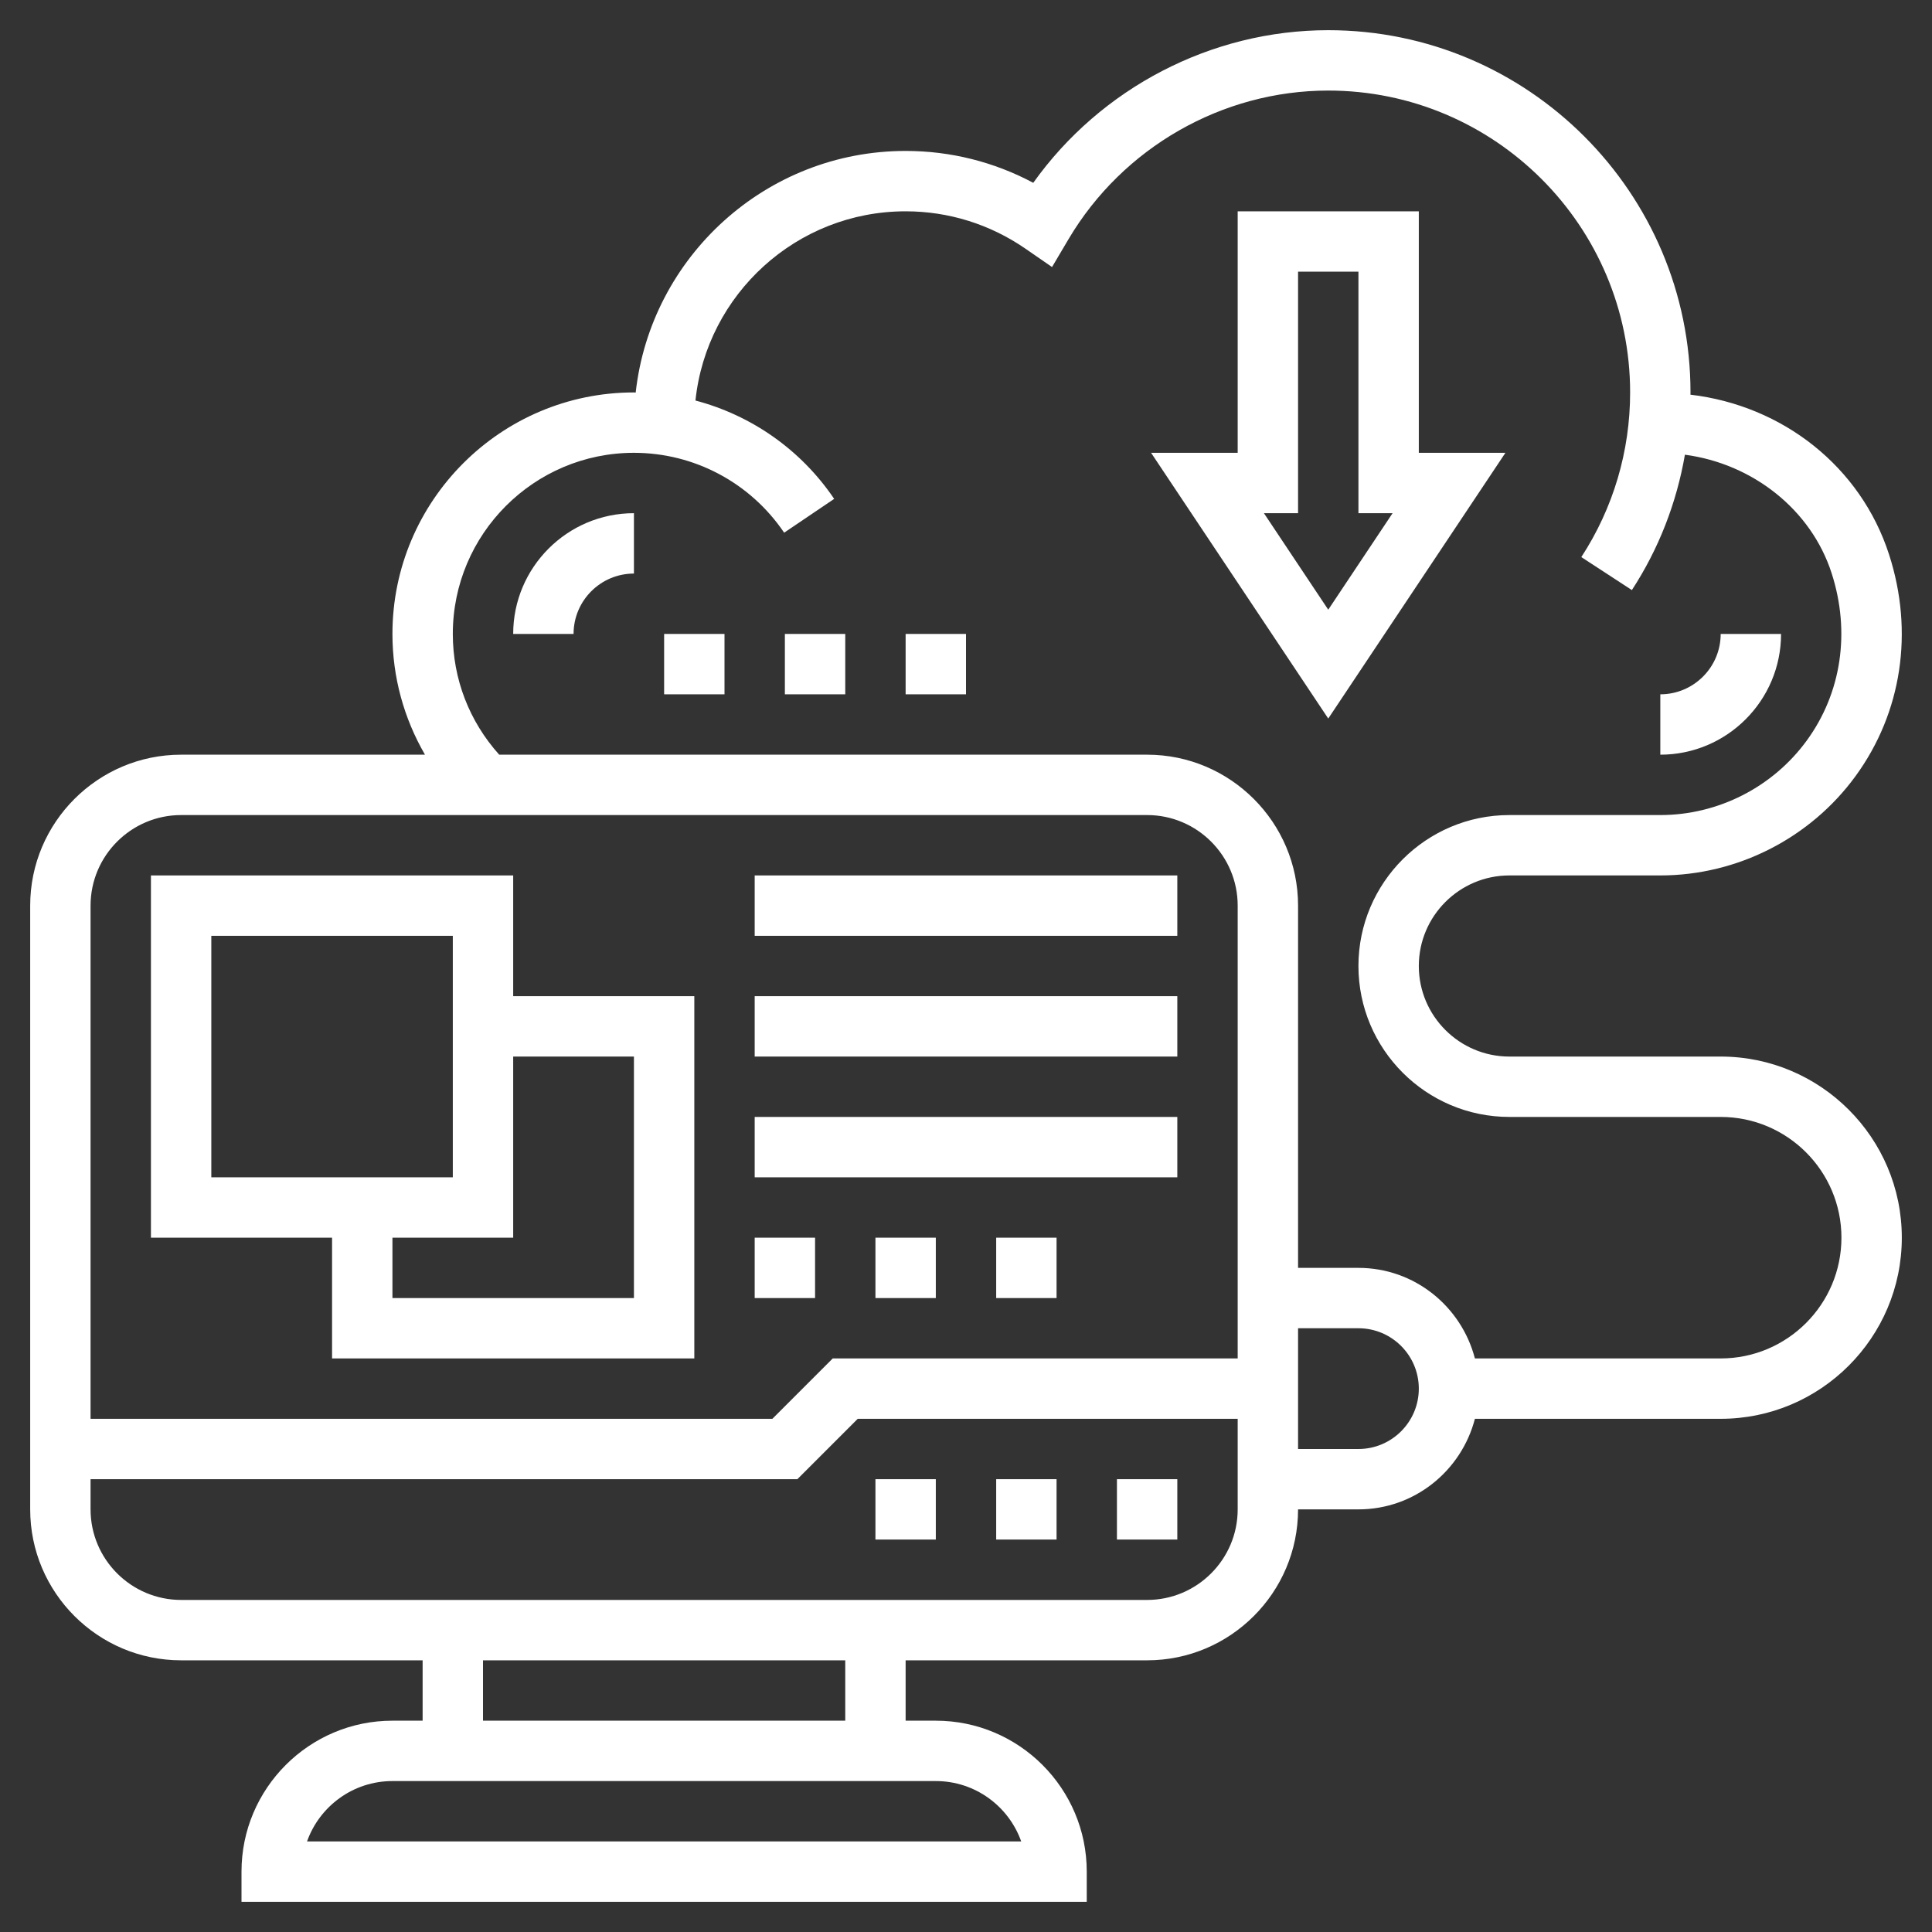 <?xml version="1.0"?>
<svg xmlns="http://www.w3.org/2000/svg" id="Layer_5" enable-background="new 0 0 64 64" height="512px" viewBox="0 0 64 64" width="512px"><rect x="0" y="0" width="64" height="64" fill="#333333" stroke="none"/><g><path d="m57 35h-7c-1.654 0-3-1.346-3-3s1.346-3 3-3h5c2.549 0 4.968-1.232 6.471-3.295 1.53-2.101 1.934-4.773 1.108-7.332-.939-2.912-3.519-4.938-6.581-5.299-.001-.024.002-.049.002-.074 0-6.617-5.383-12-12-12-3.875 0-7.534 1.915-9.772 5.056-1.298-.693-2.741-1.056-4.228-1.056-4.625 0-8.444 3.509-8.942 8.004-.019-.001-.038-.004-.058-.004-4.411 0-8 3.589-8 8 0 1.429.38 2.796 1.078 4h-8.078c-2.757 0-5 2.243-5 5v20c0 2.757 2.243 5 5 5h8v2h-1c-2.757 0-5 2.243-5 5v1h28v-1c0-2.757-2.243-5-5-5h-1v-2h8c2.757 0 5-2.243 5-5h2c1.858 0 3.411-1.28 3.858-3h8.142c3.309 0 6-2.691 6-6s-2.691-6-6-6zm-26 24c1.304 0 2.416.836 2.829 2h-23.658c.413-1.164 1.525-2 2.829-2zm-15-2v-2h12v2zm25-7c0 1.654-1.346 3-3 3h-32c-1.654 0-3-1.346-3-3v-1h23.414l2-2h12.586zm0-5h-13.414l-2 2h-22.586v-17c0-1.654 1.346-3 3-3h32c1.654 0 3 1.346 3 3zm4 3h-2v-4h2c1.103 0 2 .897 2 2s-.897 2-2 2zm12-3h-8.142c-.447-1.72-2-3-3.858-3h-2v-12c0-2.757-2.243-5-5-5h-21.463c-.99-1.102-1.537-2.507-1.537-4 0-3.309 2.691-6 6-6 1.996 0 3.856.989 4.976 2.646l1.657-1.12c-1.101-1.629-2.742-2.769-4.595-3.258.368-3.517 3.349-6.268 6.962-6.268 1.423 0 2.795.428 3.968 1.237l.882.609.546-.923c1.797-3.037 5.094-4.923 8.604-4.923 5.514 0 10 4.486 10 10 0 1.946-.559 3.833-1.617 5.454l1.675 1.093c.892-1.367 1.481-2.891 1.757-4.484 2.245.297 4.182 1.82 4.86 3.925.627 1.943.328 3.963-.821 5.54-1.127 1.548-2.942 2.472-4.854 2.472h-5c-2.757 0-5 2.243-5 5s2.243 5 5 5h7c2.206 0 4 1.794 4 4s-1.794 4-4 4z" data-original="#000000" class="active-path" data-old_color="#000000" fill="#FFFFFF"/><path d="m47 15v-8h-6v8h-2.869l5.869 8.803 5.869-8.803zm-3 5.197-2.131-3.197h1.131v-8h2v8h1.131z" data-original="#000000" class="active-path" data-old_color="#000000" fill="#FFFFFF"/><path d="m37 49h2v2h-2z" data-original="#000000" class="active-path" data-old_color="#000000" fill="#FFFFFF"/><path d="m33 49h2v2h-2z" data-original="#000000" class="active-path" data-old_color="#000000" fill="#FFFFFF"/><path d="m29 49h2v2h-2z" data-original="#000000" class="active-path" data-old_color="#000000" fill="#FFFFFF"/><path d="m17 29h-12v12h6v4h12v-12h-6zm-10 10v-8h8v8zm14-4v8h-8v-2h4v-6z" data-original="#000000" class="active-path" data-old_color="#000000" fill="#FFFFFF"/><path d="m25 29h14v2h-14z" data-original="#000000" class="active-path" data-old_color="#000000" fill="#FFFFFF"/><path d="m25 33h14v2h-14z" data-original="#000000" class="active-path" data-old_color="#000000" fill="#FFFFFF"/><path d="m25 37h14v2h-14z" data-original="#000000" class="active-path" data-old_color="#000000" fill="#FFFFFF"/><path d="m33 41h2v2h-2z" data-original="#000000" class="active-path" data-old_color="#000000" fill="#FFFFFF"/><path d="m29 41h2v2h-2z" data-original="#000000" class="active-path" data-old_color="#000000" fill="#FFFFFF"/><path d="m25 41h2v2h-2z" data-original="#000000" class="active-path" data-old_color="#000000" fill="#FFFFFF"/><path d="m17 21h2c0-1.103.897-2 2-2v-2c-2.206 0-4 1.794-4 4z" data-original="#000000" class="active-path" data-old_color="#000000" fill="#FFFFFF"/><path d="m59 21h-2c0 1.103-.897 2-2 2v2c2.206 0 4-1.794 4-4z" data-original="#000000" class="active-path" data-old_color="#000000" fill="#FFFFFF"/><path d="m22 21h2v2h-2z" data-original="#000000" class="active-path" data-old_color="#000000" fill="#FFFFFF"/><path d="m26 21h2v2h-2z" data-original="#000000" class="active-path" data-old_color="#000000" fill="#FFFFFF"/><path d="m30 21h2v2h-2z" data-original="#000000" class="active-path" data-old_color="#000000" fill="#FFFFFF"/></g> </svg>
